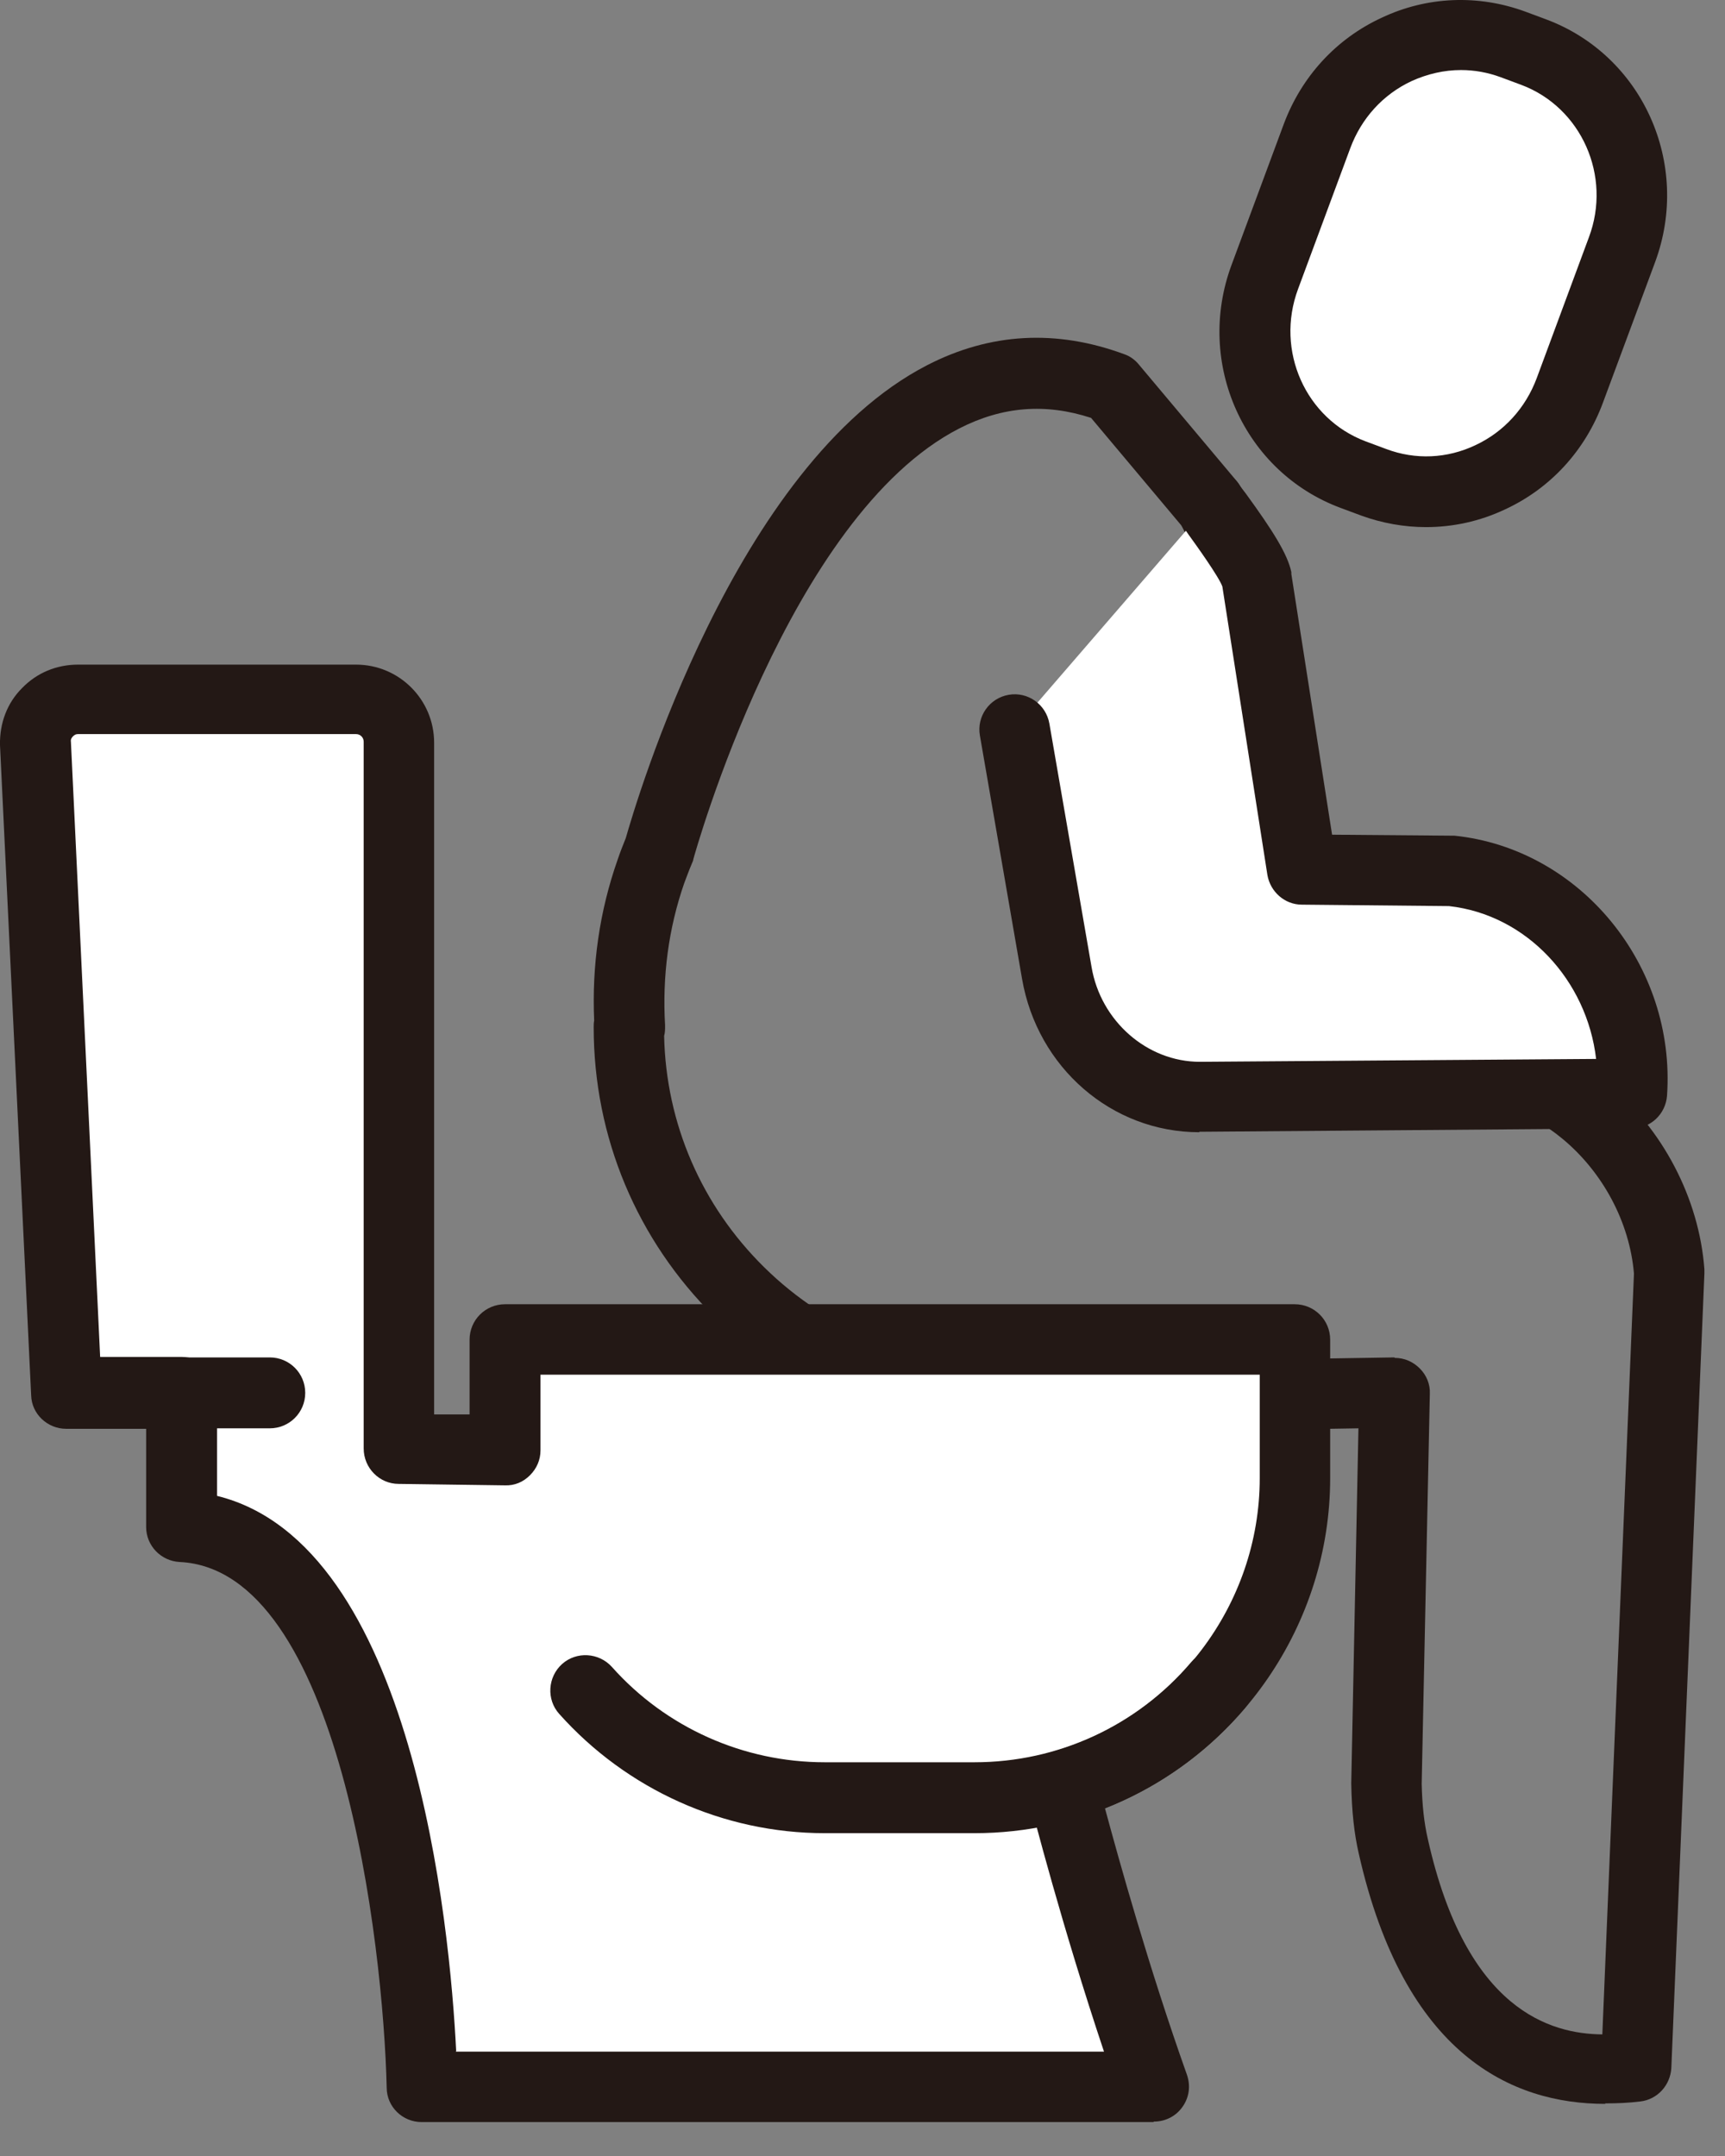 <svg width="36" height="45" viewBox="0 0 36 45" fill="none" xmlns="http://www.w3.org/2000/svg">
<rect x="0" y="0" width="36" height="45" fill="#808080" stroke="none"/>
<path d="M32.011 1.082L31.581 0.922C29.941 0.312 28.11 1.172 27.491 2.842L26.401 5.782C25.78 7.452 26.61 9.292 28.25 9.902L28.68 10.062C30.32 10.672 32.151 9.812 32.77 8.142L33.861 5.202C34.48 3.532 33.651 1.692 32.011 1.082Z" fill="white"/>
<path d="M29.761 11.002C29.311 11.002 28.851 10.922 28.41 10.762L27.98 10.602C25.96 9.852 24.941 7.582 25.701 5.532L26.791 2.592C27.16 1.602 27.881 0.812 28.831 0.372C29.78 -0.078 30.851 -0.118 31.831 0.242L32.261 0.402C34.281 1.152 35.3 3.422 34.541 5.472L33.45 8.412C33.081 9.402 32.361 10.192 31.41 10.632C30.881 10.882 30.32 11.002 29.761 11.002ZM30.491 1.462C30.14 1.462 29.791 1.542 29.46 1.692C28.86 1.972 28.41 2.472 28.18 3.092L27.09 6.032C26.61 7.322 27.25 8.742 28.5 9.212L28.93 9.372C29.541 9.602 30.201 9.572 30.791 9.292C31.39 9.012 31.84 8.512 32.071 7.892L33.16 4.952C33.641 3.672 33.001 2.242 31.75 1.772L31.32 1.612C31.05 1.512 30.77 1.462 30.491 1.462Z" fill="#231815"/>
<path d="M33.5 43.912C31.55 43.912 29.31 42.892 28.36 38.702C28.26 38.272 28.21 37.802 28.2 37.222L28.35 29.812L21.01 29.932C18.7 29.962 16.55 29.102 14.92 27.492C13.29 25.882 12.39 23.732 12.39 21.442C12.39 21.392 12.39 21.352 12.4 21.302C12.35 20.152 12.51 19.022 12.89 17.942C12.94 17.792 13 17.642 13.06 17.492C13.26 16.792 15.33 9.692 19.35 7.622C20.67 6.942 22.05 6.872 23.46 7.392C23.58 7.432 23.69 7.512 23.77 7.612L25.81 10.042C25.81 10.042 25.85 10.092 25.86 10.112C26.44 11.012 26.61 12.652 26.23 13.732L24.45 21.422L30.01 21.472C31.25 21.342 32.5 21.742 33.54 22.602C34.7 23.562 35.46 25.012 35.57 26.492C35.57 26.522 35.57 26.552 35.57 26.582L34.88 43.162C34.86 43.522 34.59 43.822 34.23 43.862C33.99 43.892 33.75 43.902 33.5 43.902V43.912ZM29.11 28.342C29.31 28.342 29.49 28.422 29.63 28.562C29.77 28.702 29.85 28.892 29.84 29.092L29.67 37.232C29.68 37.672 29.72 38.052 29.8 38.392C30.6 41.972 32.37 42.452 33.44 42.462L34.1 26.582C34.01 25.512 33.45 24.462 32.6 23.762C31.86 23.152 30.98 22.872 30.13 22.972C30.1 22.972 30.07 22.972 30.04 22.972L23.52 22.912C23.3 22.912 23.09 22.802 22.95 22.632C22.81 22.452 22.76 22.232 22.81 22.012L24.81 13.382C24.81 13.382 24.83 13.322 24.84 13.292C25.07 12.672 24.97 11.492 24.65 10.962L22.77 8.722C21.82 8.412 20.92 8.482 20.02 8.942C16.45 10.772 14.49 17.862 14.47 17.932C14.47 17.962 14.45 17.992 14.44 18.022C14.38 18.162 14.33 18.302 14.28 18.432C13.95 19.382 13.82 20.382 13.88 21.402C13.88 21.482 13.88 21.552 13.86 21.622C13.9 23.452 14.64 25.162 15.95 26.452C17.3 27.782 19.1 28.502 20.98 28.462L29.09 28.332H29.1L29.11 28.342Z" fill="#231815"/>
<path d="M21.17 15.222L22.05 20.302C22.3 21.762 23.55 22.882 25.03 22.892C25.04 22.892 25.05 22.892 25.06 22.892L34.05 22.822C34.21 20.472 32.53 18.402 30.27 18.172L27.16 18.142L26.21 12.092C26.13 11.732 25.43 10.812 25.23 10.522L21.17 15.222Z" fill="white"/>
<path d="M25.03 23.632C23.2 23.632 21.65 22.282 21.33 20.432L20.45 15.352C20.38 14.952 20.65 14.572 21.05 14.502C21.45 14.432 21.83 14.702 21.9 15.102L22.78 20.182C22.97 21.312 23.94 22.162 25.04 22.162L33.31 22.102C33.12 20.462 31.86 19.092 30.24 18.912L27.17 18.882C26.81 18.882 26.51 18.612 26.45 18.262L25.51 12.242C25.44 12.042 24.96 11.372 24.8 11.152C24.74 11.062 24.69 10.992 24.65 10.942C24.42 10.612 24.5 10.152 24.84 9.922C25.17 9.692 25.63 9.772 25.86 10.112C25.89 10.162 25.94 10.222 26 10.302C26.56 11.072 26.87 11.562 26.95 11.942C26.95 11.952 26.95 11.972 26.95 11.982L27.8 17.422L30.28 17.442C30.28 17.442 30.33 17.442 30.35 17.442C32.98 17.712 34.98 20.152 34.79 22.872C34.76 23.252 34.45 23.552 34.06 23.552L25.07 23.622H25.03V23.632Z" fill="#231815"/>
<path d="M10.53 27.962V30.272L8.32 30.242V15.492C8.32 15.002 7.92 14.602 7.43 14.602H1.63C1.13 14.602 0.73 15.012 0.74 15.512L1.39 29.072H3.79V31.862C8.55 32.092 8.81 43.552 8.81 43.552H24.08C22.95 40.372 22.17 37.272 22.17 37.272C24.97 36.472 27.03 33.902 27.03 30.852V27.962H10.53Z" fill="white"/>
<path d="M24.07 44.292H8.8C8.4 44.292 8.07 43.972 8.07 43.572C8 40.572 7.09 32.762 3.75 32.602C3.36 32.582 3.05 32.262 3.05 31.872V29.822H1.38C0.99 29.822 0.66 29.512 0.65 29.122L0 15.552C-0.01 15.092 0.15 14.672 0.46 14.362C0.77 14.042 1.18 13.872 1.63 13.872H7.43C8.33 13.872 9.06 14.602 9.06 15.502V29.522H9.8V27.962C9.8 27.552 10.13 27.222 10.54 27.222H27.02C27.43 27.222 27.76 27.552 27.76 27.962V30.852C27.76 33.902 25.86 36.642 23.06 37.742C23.35 38.812 23.97 41.052 24.77 43.302C24.85 43.532 24.82 43.772 24.68 43.972C24.54 44.172 24.32 44.282 24.08 44.282L24.07 44.292ZM9.51 42.822H23.04C22.17 40.222 21.56 37.862 21.47 37.502C21.44 37.402 21.43 37.302 21.44 37.192C21.47 36.892 21.68 36.642 21.97 36.562C24.51 35.842 26.29 33.492 26.29 30.852V28.692H11.28V30.272C11.28 30.472 11.2 30.652 11.06 30.792C10.92 30.932 10.74 31.012 10.53 31.002L8.32 30.972C7.92 30.972 7.59 30.642 7.59 30.232V15.482C7.59 15.392 7.52 15.322 7.43 15.322H1.63C1.57 15.322 1.54 15.352 1.52 15.372C1.5 15.392 1.47 15.432 1.48 15.482L2.09 28.322H3.79C4.2 28.322 4.53 28.652 4.53 29.062V31.222C8.63 32.232 9.39 40.182 9.52 42.812L9.51 42.822Z" fill="#231815"/>
<path d="M20.34 38.262H17.21C15.1 38.262 13.08 37.352 11.67 35.772C11.4 35.472 11.43 35.002 11.73 34.732C12.03 34.462 12.5 34.492 12.77 34.792C13.9 36.062 15.52 36.782 17.21 36.782H20.34C22.08 36.782 23.73 36.022 24.86 34.692C25.12 34.382 25.59 34.342 25.9 34.612C26.21 34.872 26.25 35.342 25.98 35.652C24.57 37.312 22.51 38.262 20.34 38.262Z" fill="#231815"/>
<path d="M5.63 29.812H3.79C3.38 29.812 3.05 29.482 3.05 29.072C3.05 28.662 3.38 28.332 3.79 28.332H5.63C6.04 28.332 6.37 28.662 6.37 29.072C6.37 29.482 6.04 29.812 5.63 29.812Z" fill="#231815"/>
</svg>
